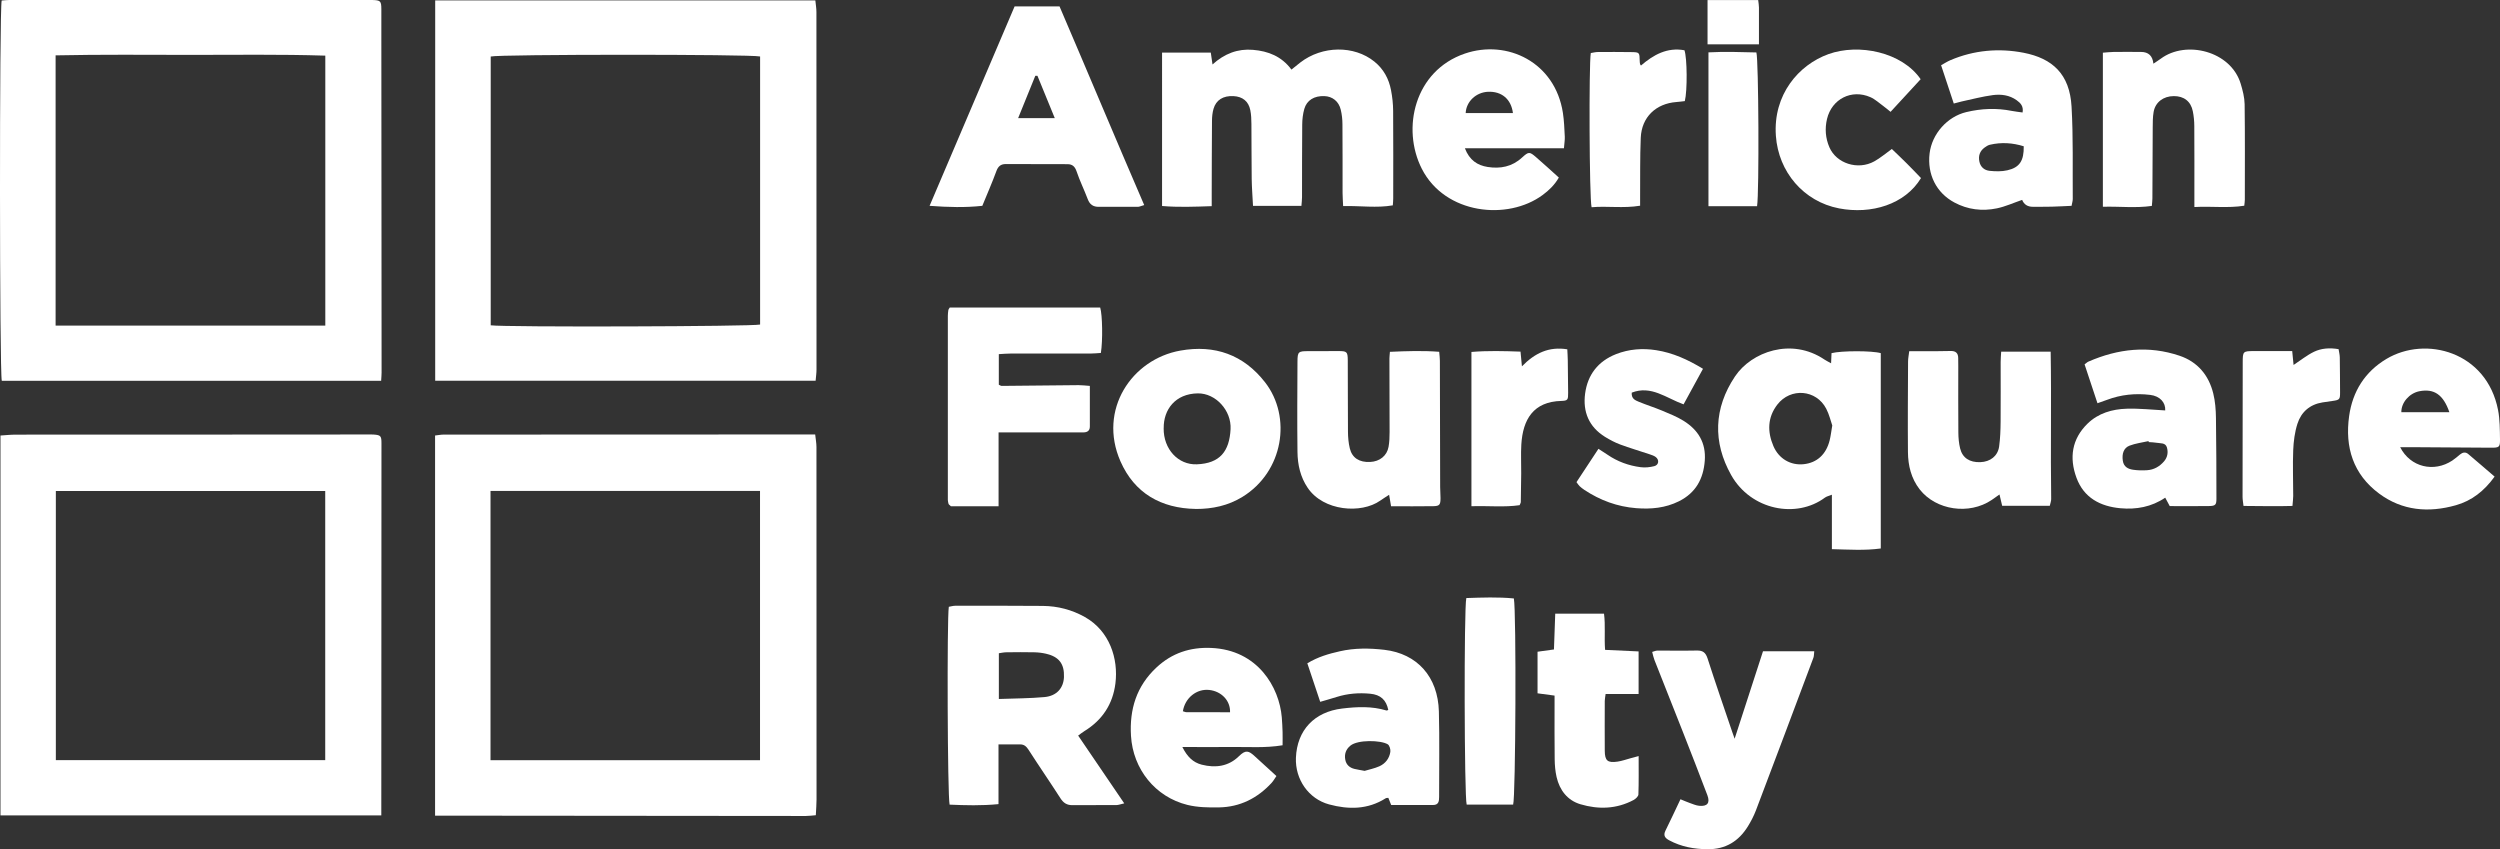 <?xml version="1.0" encoding="UTF-8"?><svg id="Layer_2" xmlns="http://www.w3.org/2000/svg" viewBox="0 0 625.87 212.62"><rect x="0" y="0" width="625.87" height="212.62" fill="#333333" stroke="none"/><defs><style>.cls-1{fill:#fff;}</style></defs><g id="Layer_1-2"><path class="cls-1" d="m204.08,108.76c.13,1.23.32,2.19.32,3.16.02,29.4.03,58.8.02,88.2,0,1.23-.11,2.46-.18,3.97-.92.07-1.71.19-2.5.19-28.94-.02-57.89-.05-86.83-.08-1.96,0-3.93,0-5.99,0v-95.17c.76-.08,1.47-.23,2.18-.23,2.99-.02,5.99,0,8.98,0,26.87,0,53.73-.02,80.6-.03,1.06,0,2.13,0,3.39,0Zm-13.81,14.15h-67.47v67.4h67.47v-67.4Z"/><path class="cls-1" d="m95.46,204.14H.12v-95.11c1.29-.08,2.58-.22,3.87-.22,20.13-.02,40.26-.01,60.4-.02,9.23,0,18.47-.01,27.7-.02.5,0,1-.02,1.5.02,1.72.13,1.91.37,1.91,2.16-.01,30.15-.03,60.31-.04,90.46,0,.81,0,1.62,0,2.74Zm-14.04-13.84v-67.38H13.98v67.38h67.44Z"/><path class="cls-1" d="m95.44,95.33H.45C-.12,93.36-.17,2.63.42.13,1.01.09,1.66,0,2.3,0c30.04,0,60.08,0,90.12,0,.25,0,.5-.01.75,0,2.09.06,2.29.25,2.3,2.29.01,2.58,0,5.15,0,7.73.02,27.75.04,55.5.06,83.26,0,.57-.06,1.14-.11,2.05Zm-81.52-13.82h67.52V13.93c-11.27-.36-22.47-.18-33.67-.19-11.27-.01-22.54-.12-33.85.12v67.65Z"/><path class="cls-1" d="m108.95.1h95.17c.1,1.03.27,1.98.27,2.93.02,29.82.02,59.64.02,89.46,0,.89-.13,1.78-.22,2.82h-95.24V.1Zm81.34,14.04c-2.42-.58-65.36-.56-67.44.01v67.29c3.46.5,65.58.31,67.44-.19V14.14Z"/><path class="cls-1" d="m325.82,51.54h-12.13c-.12-2.35-.3-4.57-.33-6.79-.06-4.57-.03-9.14-.07-13.71-.01-1.16-.05-2.34-.28-3.47-.45-2.22-1.93-3.39-4.21-3.51-2.57-.13-4.36.96-5,3.19-.27.94-.37,1.96-.38,2.94-.05,6.06-.05,12.13-.07,18.2,0,.98,0,1.95,0,3.22-4.34.15-8.36.31-12.43-.04V13.17h12.2c.13.88.25,1.73.43,2.97,3-2.72,6.33-3.99,10.15-3.66,3.77.32,7.12,1.59,9.61,4.94.82-.66,1.5-1.22,2.2-1.76,5.5-4.26,13.48-4.34,18.55-.25,2.32,1.87,3.63,4.31,4.18,7.16.33,1.7.52,3.46.53,5.19.06,7.31.02,14.62.02,21.93,0,.49-.05.98-.1,1.72-4.07.71-8.09.08-12.44.18-.05-1.16-.13-2.2-.14-3.25-.01-5.73.02-11.47-.03-17.2,0-1.23-.14-2.5-.43-3.7-.5-2.08-2.09-3.31-4.09-3.38-2.53-.1-4.41,1.02-5.03,3.21-.36,1.26-.51,2.61-.52,3.93-.06,6.06-.03,12.13-.05,18.2,0,.64-.09,1.29-.15,2.13Z"/><path class="cls-1" d="m269.91,184.15c3.84,5.64,7.59,11.17,11.54,16.97-.92.21-1.44.42-1.96.43-3.66.03-7.32-.02-10.98.02-1.4.02-2.27-.54-3.03-1.72-2.6-4.05-5.34-8.02-7.94-12.07-.55-.85-1.09-1.42-2.12-1.42-1.72,0-3.45,0-5.45,0v14.95c-4.28.42-8.29.3-12.24.13-.53-2.06-.68-46.35-.2-49.53.51-.08,1.06-.26,1.62-.26,7.32,0,14.64-.03,21.95.04,3.71.04,7.23.95,10.49,2.78,6.23,3.5,8.42,10.47,7.65,16.63-.65,5.17-3.26,9.15-7.72,11.9-.55.34-1.06.75-1.61,1.15Zm-19.85-9.16c4.02-.15,7.74-.14,11.44-.48,3.04-.28,4.75-2.26,4.86-5,.13-3.29-1.23-5.1-4.49-5.85-.96-.22-1.96-.34-2.95-.36-2.32-.05-4.64-.03-6.96,0-.63,0-1.26.15-1.9.24v11.44Z"/><path class="cls-1" d="m458.41,90.95c.05-1.13.08-1.86.11-2.54,2.49-.63,10.16-.64,12.33,0v48.9c-4.02.55-8.03.27-12.24.17v-13.63c-.77.31-1.32.42-1.73.72-7.16,5.34-18.54,3.15-23.48-5.63-4.64-8.25-4.37-16.75.96-24.71,4.12-6.15,14.11-9.79,22.35-4.24.46.31.97.55,1.7.96Zm.3,15.58c-.4-1.15-.77-2.78-1.52-4.21-2.49-4.81-8.92-5.33-12.24-1.03-2.48,3.22-2.51,6.8-.99,10.37,1.38,3.24,4.37,4.89,7.58,4.55,3.33-.35,5.63-2.44,6.51-5.97.26-1.04.38-2.12.65-3.7Z"/><path class="cls-1" d="m254,1.6h11.25c7.09,16.52,14,33.07,21.2,49.74-.85.24-1.22.44-1.6.44-3.24.01-6.48-.04-9.73,0-1.44.02-2.3-.57-2.81-1.93-.88-2.33-1.99-4.57-2.78-6.92-.42-1.24-1.05-1.82-2.28-1.83-5.15-.02-10.31-.02-15.46-.03-1.22,0-1.91.55-2.35,1.77-1.05,2.88-2.29,5.68-3.52,8.69-4.26.46-8.52.35-13.2,0,7.17-16.83,14.18-33.27,21.28-49.92Zm10.06,27.97c-1.52-3.72-2.93-7.16-4.34-10.6-.18,0-.36,0-.53,0-1.41,3.47-2.81,6.93-4.3,10.6h9.17Z"/><path class="cls-1" d="m249.98,126.74c-1.33,0-2.15,0-2.97,0-3.07,0-6.14,0-8.96,0-.3-.28-.37-.33-.43-.39-.05-.06-.13-.12-.15-.19-.07-.32-.18-.65-.18-.97-.01-15.37-.01-30.74,0-46.11,0-.49.06-.99.13-1.48.02-.15.15-.28.35-.61h37.66c.56,1.81.67,8.31.17,11.37-.82.05-1.7.15-2.58.15-6.66.01-13.31,0-19.97,0-.97,0-1.95.09-3,.15v7.66c.31.13.53.3.75.29,6.41-.06,12.81-.14,19.22-.19.87,0,1.75.11,2.82.19,0,3.56,0,6.87,0,10.18,0,1.05-.65,1.46-1.62,1.46-1.66,0-3.33,0-4.99,0-4.49,0-8.99,0-13.48,0-.81,0-1.62,0-2.76,0v18.49Z"/><path class="cls-1" d="m489.13,25.94c-1.09-3.29-2.09-6.33-3.18-9.61.77-.42,1.51-.91,2.32-1.26,5.92-2.53,12.18-3.06,18.35-1.86,7.21,1.41,11.53,5.33,11.99,13.48.44,7.69.24,15.43.3,23.14,0,.48-.16.96-.3,1.7-1.65.07-3.29.17-4.92.21-1.58.04-3.16.02-4.74.03q-2.01.01-2.71-1.73c-2.11.72-4.17,1.67-6.33,2.12-3.67.76-7.29.33-10.64-1.47-4.53-2.43-6.83-7.05-6.2-12.29.59-4.87,4.41-9.2,9.19-10.34,3.76-.9,7.55-1.06,11.37-.3.87.17,1.76.26,2.72.4.28-1.6-.54-2.39-1.5-3.08-1.8-1.29-3.89-1.54-5.96-1.27-2.62.35-5.19,1.04-7.77,1.59-.56.12-1.1.29-2,.52Zm17.51,10.68c-2.76-.86-5.59-1.06-8.48-.38-.47.11-.91.4-1.31.69-1.2.87-1.61,2.07-1.32,3.5.28,1.4,1.27,2.21,2.58,2.34,1.47.15,3.02.19,4.44-.14,3.07-.7,4.15-2.4,4.09-6.02Z"/><path class="cls-1" d="m525.1,100.96c-1.16-3.49-2.19-6.61-3.23-9.74.44-.32.67-.57.96-.69,7.43-3.24,15.06-4.09,22.82-1.47,4.5,1.52,7.3,4.86,8.43,9.42.5,1.99.65,4.11.68,6.17.11,6.72.1,13.45.12,20.17,0,1.56-.23,1.85-1.9,1.87-3.24.05-6.48.01-9.79.01-.36-.67-.69-1.3-1.13-2.11-3.43,2.34-7.28,3.01-11.21,2.65-5.02-.46-9.17-2.6-11.01-7.64-1.84-5.01-1.16-9.7,2.77-13.54,2.68-2.62,6.18-3.63,9.81-3.74,3.2-.1,6.42.27,9.64.43.12-1.97-1.31-3.6-3.77-3.89-3.69-.44-7.3-.08-10.8,1.24-.68.26-1.37.49-2.39.85Zm12.84,9.73c-.02-.09-.04-.17-.06-.26-1.59.36-3.25.56-4.76,1.14-1.47.57-1.93,2.03-1.68,3.76.22,1.52,1.28,2.08,2.57,2.27,1.14.17,2.31.19,3.46.12,1.74-.1,3.18-.92,4.3-2.23.87-1.01,1.08-2.28.7-3.51-.37-1.19-1.61-.96-2.54-1.13-.65-.12-1.32-.12-1.98-.17Z"/><path class="cls-1" d="m600.87,111.94c2.57,5.06,8.47,6.38,13.04,3.37.69-.46,1.32-1.01,1.96-1.54.66-.54,1.38-.67,2.04-.11,2.2,1.85,4.37,3.74,6.61,5.66-2.61,3.62-5.75,6.05-9.68,7.16-6.81,1.93-13.43,1.4-19.24-2.92-6.49-4.82-8.59-11.6-7.5-19.39.86-6.17,3.94-11.09,9.33-14.31,9.84-5.88,25.1-1.84,27.95,12.77.47,2.42.45,4.94.49,7.42.02,1.9-.21,2.04-2.25,2.03-6.57-.03-13.13-.09-19.7-.13-.89,0-1.77,0-3.05,0Zm12.33-8.74c-1.52-4.42-3.85-5.96-7.49-5.26-2.54.49-4.58,2.85-4.54,5.26h12.03Z"/><path class="cls-1" d="m327.28,166.06c2.69-1.63,5.39-2.39,8.13-3.01,3.69-.85,7.46-.8,11.17-.37,8.23.96,13.41,6.77,13.64,15.42.19,7.13.04,14.27.06,21.41,0,1.1-.13,2.03-1.54,2.02-3.48,0-6.95,0-10.46,0-.27-.68-.48-1.21-.71-1.79-.22.03-.49,0-.67.11-4.47,2.84-9.29,2.85-14.17,1.53-5.14-1.39-8.51-6.27-8.3-11.66.27-6.94,4.63-11.51,11.57-12.34,3.75-.45,7.44-.62,11.1.49.12.04.3-.09.45-.15-.51-2.49-1.91-3.8-4.53-4.05-2.84-.27-5.64-.05-8.38.81-1.25.4-2.52.75-4.13,1.22-1.07-3.19-2.11-6.29-3.23-9.66Zm14.37,26.92c1.04-.32,2.43-.59,3.69-1.15,1.5-.68,2.49-1.97,2.73-3.61.09-.61-.21-1.62-.66-1.89-1.76-1.05-7.48-1.18-9.34.34-1.15.94-1.54,2.15-1.28,3.53.23,1.24,1.08,2.01,2.32,2.3.72.17,1.45.28,2.55.49Z"/><path class="cls-1" d="m391.54,37.11c-4.33,0-8.38,0-12.44,0s-8.06,0-12.37,0c1.14,3,3.15,4.29,5.71,4.69,3.16.5,6.1-.06,8.58-2.34,1.69-1.55,1.9-1.51,3.54-.1,1.88,1.62,3.7,3.3,5.69,5.09-1.04,1.83-2.47,3.2-4.04,4.36-8.78,6.49-24.45,4.86-30.26-6.55-5.13-10.08-1.85-24.54,10.78-28.85,10.57-3.6,22.58,2.14,24.54,14.85.3,1.96.37,3.96.47,5.94.04.81-.11,1.63-.21,2.9Zm-24.61-8.81h11.83c-.45-3.5-2.84-5.49-6.28-5.32-2.96.15-5.41,2.44-5.55,5.32Z"/><path class="cls-1" d="m321.08,186.58c-4.4.72-8.46.38-12.51.43-4.05.04-8.1,0-12.57,0,1.21,2.41,2.65,3.87,4.87,4.43,3.44.87,6.69.43,9.29-2.12,1.69-1.66,2.44-1.4,3.96,0,1.76,1.63,3.54,3.24,5.43,4.96-.45.65-.76,1.22-1.19,1.69-3.54,3.85-7.91,6.07-13.17,6.16-2.64.05-5.37,0-7.91-.62-8.09-2-13.64-8.99-14.14-17.28-.4-6.65,1.37-12.45,6.37-17.12,3.88-3.63,8.46-5.12,13.68-4.9,11.76.48,17.08,9.93,17.7,17.35.1,1.24.16,2.49.2,3.73.03.99,0,1.98,0,3.28Zm-13.14-8.27c.11-2.9-2.15-5.24-5.2-5.58-3.15-.35-6.07,1.97-6.61,5.33.3.08.61.24.92.24,3.63.02,7.27.01,10.89.01Z"/><path class="cls-1" d="m299.35,127.41c-8.72-.14-15.36-3.97-18.85-11.93-5.65-12.89,2.81-25.54,15.01-27.71,8.6-1.53,15.83,1.03,21.21,7.96,6.7,8.62,4.62,22.35-5.69,28.67-3.59,2.2-7.51,3.03-11.68,3.02Zm-8.03-20.21c-.06,5.26,3.65,9.22,8.3,9.04,5.83-.22,8.16-3.3,8.45-8.79.25-4.71-3.75-9.03-8.2-8.97-5.63.08-8.6,4.05-8.54,8.72Z"/><path class="cls-1" d="m347.96,88.08c4.23-.19,8.24-.33,12.34-.01.08.96.17,1.61.17,2.26.03,10.54.04,21.08.07,31.62,0,.91.09,1.82.09,2.74,0,1.65-.23,2-1.78,2.03-3.48.06-6.96.02-10.6.02-.16-.94-.29-1.72-.49-2.87-.82.54-1.55.98-2.24,1.47-4.73,3.34-14.19,2.64-18.14-3.21-1.84-2.72-2.52-5.79-2.56-8.97-.09-7.55-.04-15.1,0-22.66.01-2.47.24-2.6,2.78-2.59,2.49,0,4.99-.03,7.48-.02,2.1,0,2.31.17,2.33,2.24.04,5.98,0,11.95.05,17.93.01,1.4.13,2.83.46,4.19.58,2.4,2.39,3.53,5.09,3.4,2.38-.11,4.21-1.54,4.61-3.78.22-1.22.26-2.48.26-3.72,0-6.14-.03-12.28-.04-18.42,0-.41.06-.81.12-1.63Z"/><path class="cls-1" d="m513.18,126.63h-11.94c-.21-.9-.41-1.74-.67-2.84-.79.56-1.36.98-1.96,1.38-5.63,3.79-13.92,2.59-18.02-2.65-2.13-2.73-2.91-5.97-2.94-9.34-.07-7.55,0-15.11.03-22.66,0-.8.17-1.59.29-2.59,2.2,0,4.17,0,6.15,0,1.41,0,2.82-.03,4.24-.06,1.22-.03,1.87.52,1.87,1.77,0,.66.02,1.33.02,1.99,0,5.56-.03,11.12.02,16.68.01,1.32.13,2.67.44,3.94.59,2.4,2.38,3.54,5.06,3.45,2.5-.09,4.38-1.54,4.71-3.93.28-2.05.35-4.13.37-6.2.05-4.98,0-9.96.01-14.94,0-.81.08-1.61.13-2.59h12.39c.22,12.4-.06,24.66.13,36.9,0,.54-.22,1.08-.35,1.68Z"/><path class="cls-1" d="m538.72,51.55c-4.1.59-8.1.09-12.27.21V13.19c1.02-.07,1.91-.18,2.79-.19,2.25-.03,4.49,0,6.74,0q2.83,0,3.12,2.94c.67-.45,1.29-.83,1.87-1.26,6.26-4.65,17.5-1.96,19.99,6.3.5,1.65.95,3.39.98,5.1.11,7.97.05,15.95.05,23.92,0,.41-.07.82-.14,1.5-4.1.65-8.18.09-12.49.33,0-1.12,0-1.85,0-2.58,0-5.9.02-11.79-.02-17.69,0-1.24-.13-2.49-.37-3.7-.49-2.48-2.23-3.82-4.77-3.8-2.59.01-4.61,1.52-5.04,3.94-.23,1.3-.22,2.65-.23,3.97-.04,5.9-.05,11.79-.08,17.69,0,.56-.08,1.13-.14,1.91Z"/><path class="cls-1" d="m420.7,200.09c.94.38,1.61.69,2.31.93.78.27,1.57.63,2.37.71,2.05.21,2.79-.72,2.06-2.64-2-5.28-4.05-10.53-6.11-15.79-2.36-6.03-4.77-12.04-7.14-18.06-.24-.6-.36-1.25-.57-2.03.49-.14.86-.32,1.23-.33,3.33-.02,6.66.05,9.98-.02,1.48-.03,2.18.52,2.65,1.97,1.98,6.16,4.1,12.28,6.18,18.41.13.38.27.75.6,1.7,2.47-7.63,4.78-14.73,7.1-21.89h12.83c-.08.68-.05,1.19-.21,1.62-4.78,12.75-9.56,25.49-14.39,38.21-.53,1.39-1.23,2.73-2.01,4-2.31,3.72-5.57,5.76-10.1,5.72-3.4-.03-6.6-.62-9.6-2.23-1.02-.55-1.54-1.18-.95-2.39,1.25-2.52,2.43-5.08,3.78-7.91Z"/><path class="cls-1" d="m394.66,120.72c1.86-2.82,3.62-5.5,5.51-8.36.89.58,1.58,1.01,2.24,1.46,2.51,1.73,5.31,2.75,8.31,3.14,1.12.15,2.33.02,3.43-.26,1.14-.29,1.3-1.58.35-2.29-.45-.34-1.04-.51-1.58-.7-2.44-.82-4.92-1.54-7.33-2.44-1.31-.49-2.57-1.16-3.76-1.89-4.04-2.5-5.61-6.27-5-10.85.63-4.72,3.25-8.1,7.74-9.87,3.24-1.27,6.61-1.53,10.05-.99,4.16.65,7.89,2.33,11.72,4.66-1.67,3.06-3.24,5.93-4.86,8.9-4.33-1.55-8.11-4.84-12.98-2.93-.12,1.54.9,1.92,1.78,2.29,1.92.79,3.9,1.41,5.82,2.21,1.83.77,3.71,1.51,5.38,2.55,3.64,2.27,5.64,5.48,5.31,9.96-.34,4.58-2.26,8.08-6.47,10.18-3.38,1.69-6.99,2.02-10.69,1.73-4.74-.37-9.06-1.97-13.01-4.59-.41-.27-.81-.59-1.17-.92-.24-.22-.4-.51-.77-.99Z"/><path class="cls-1" d="m480.84,19.82c-2.44,2.64-4.9,5.31-7.54,8.18-.69-.56-1.23-1.02-1.8-1.44-1.07-.77-2.07-1.72-3.26-2.24-4.7-2.06-9.65.45-10.85,5.46-.57,2.4-.39,4.8.59,7.08,1.75,4.07,7.14,5.81,11.24,3.54,1.5-.83,2.83-1.98,4.4-3.1,1.22,1.18,2.48,2.36,3.7,3.58,1.23,1.22,2.42,2.48,3.6,3.7-4,6.61-12.44,9.14-20.51,7.59-8.89-1.71-15.18-9.14-15.82-18.15-.74-10.34,5.72-17.79,13.16-20.47,7.58-2.73,18.39-.53,23.09,6.29Z"/><path class="cls-1" d="m384.9,163.16c1.48-.2,2.69-.37,4.13-.57.11-3.01.21-5.93.32-8.96h12.21c.39,2.95.03,5.84.27,9.06,2.76.13,5.51.26,8.39.39v10.66h-8.26c-.1.81-.21,1.28-.21,1.74-.01,4.15-.03,8.3,0,12.45.02,2.5.68,3.1,3.19,2.74,1.13-.16,2.23-.57,3.35-.87.53-.14,1.06-.28,1.94-.52,0,3.38.05,6.5-.06,9.62-.02.48-.69,1.1-1.21,1.38-4.27,2.28-8.81,2.4-13.31,1.06-3.24-.97-5.2-3.51-5.96-6.8-.33-1.44-.46-2.95-.48-4.44-.06-4.48-.03-8.96-.03-13.44,0-.81,0-1.62,0-2.52-1.53-.2-2.82-.38-4.26-.57v-10.41Z"/><path class="cls-1" d="m573.91,126.66c-4.11.13-8.05.01-12.25,0-.1-.88-.24-1.58-.24-2.29,0-11.22.02-22.43.04-33.65,0-2.75.08-2.82,2.78-2.83,3.14,0,6.29,0,9.61,0,.13,1.29.23,2.33.34,3.48,1.76-1.16,3.35-2.46,5.15-3.32,1.8-.85,3.83-1.03,6.12-.64.1.68.29,1.37.3,2.07.05,2.91.05,5.81.07,8.72.01,1.79-.11,1.93-1.92,2.18-.82.11-1.65.23-2.47.36-3.19.51-5.35,2.41-6.29,5.37-.67,2.1-.96,4.38-1.05,6.59-.15,3.82,0,7.64,0,11.46,0,.72-.11,1.45-.19,2.49Z"/><path class="cls-1" d="m378.81,201.43h-11.63c-.6-1.9-.7-49.13-.09-51.71,3.95-.13,7.95-.29,11.9.1.65,3.23.45,49.92-.18,51.61Z"/><path class="cls-1" d="m368.37,126.73v-38.62c4.09-.34,8.11-.23,12.29-.08.11,1.21.21,2.22.35,3.68,3.24-3.31,6.74-5.01,11.36-4.26.04.91.11,1.8.12,2.68.04,2.74.06,5.48.09,8.21.02,1.73-.09,1.99-1.7,2.03-7.01.18-9.64,4.63-10.02,10.92-.14,2.4-.01,4.81-.03,7.22-.02,2.41-.06,4.81-.1,7.22,0,.15-.12.3-.3.74-3.8.56-7.75.13-12.05.26Z"/><path class="cls-1" d="m410.6,51.5c-4.22.7-8.24.03-12.15.38-.57-2.22-.69-35.79-.2-38.6.56-.09,1.19-.26,1.82-.26,2.74-.02,5.49-.02,8.23.02,2.16.03,2.16.06,2.2,2.25,0,.25.04.49.08.74.01.08.08.14.23.38,3.13-2.7,6.57-4.62,10.89-3.83.68,1.93.75,10.1.09,12.73-.65.07-1.37.18-2.09.23-5.16.38-8.72,3.79-8.94,8.94-.21,4.97-.12,9.96-.16,14.94,0,.57,0,1.15,0,2.08Z"/><path class="cls-1" d="m439.89,51.62h-12.18V13.11c4.03-.22,8.04-.08,12,.02.56,1.85.72,35.08.17,38.48Z"/><path class="cls-1" d="m440.16.02c.08.73.19,1.29.19,1.85.02,3.05,0,6.09,0,9.23h-12.87V.02h12.67Z"/></g></svg>